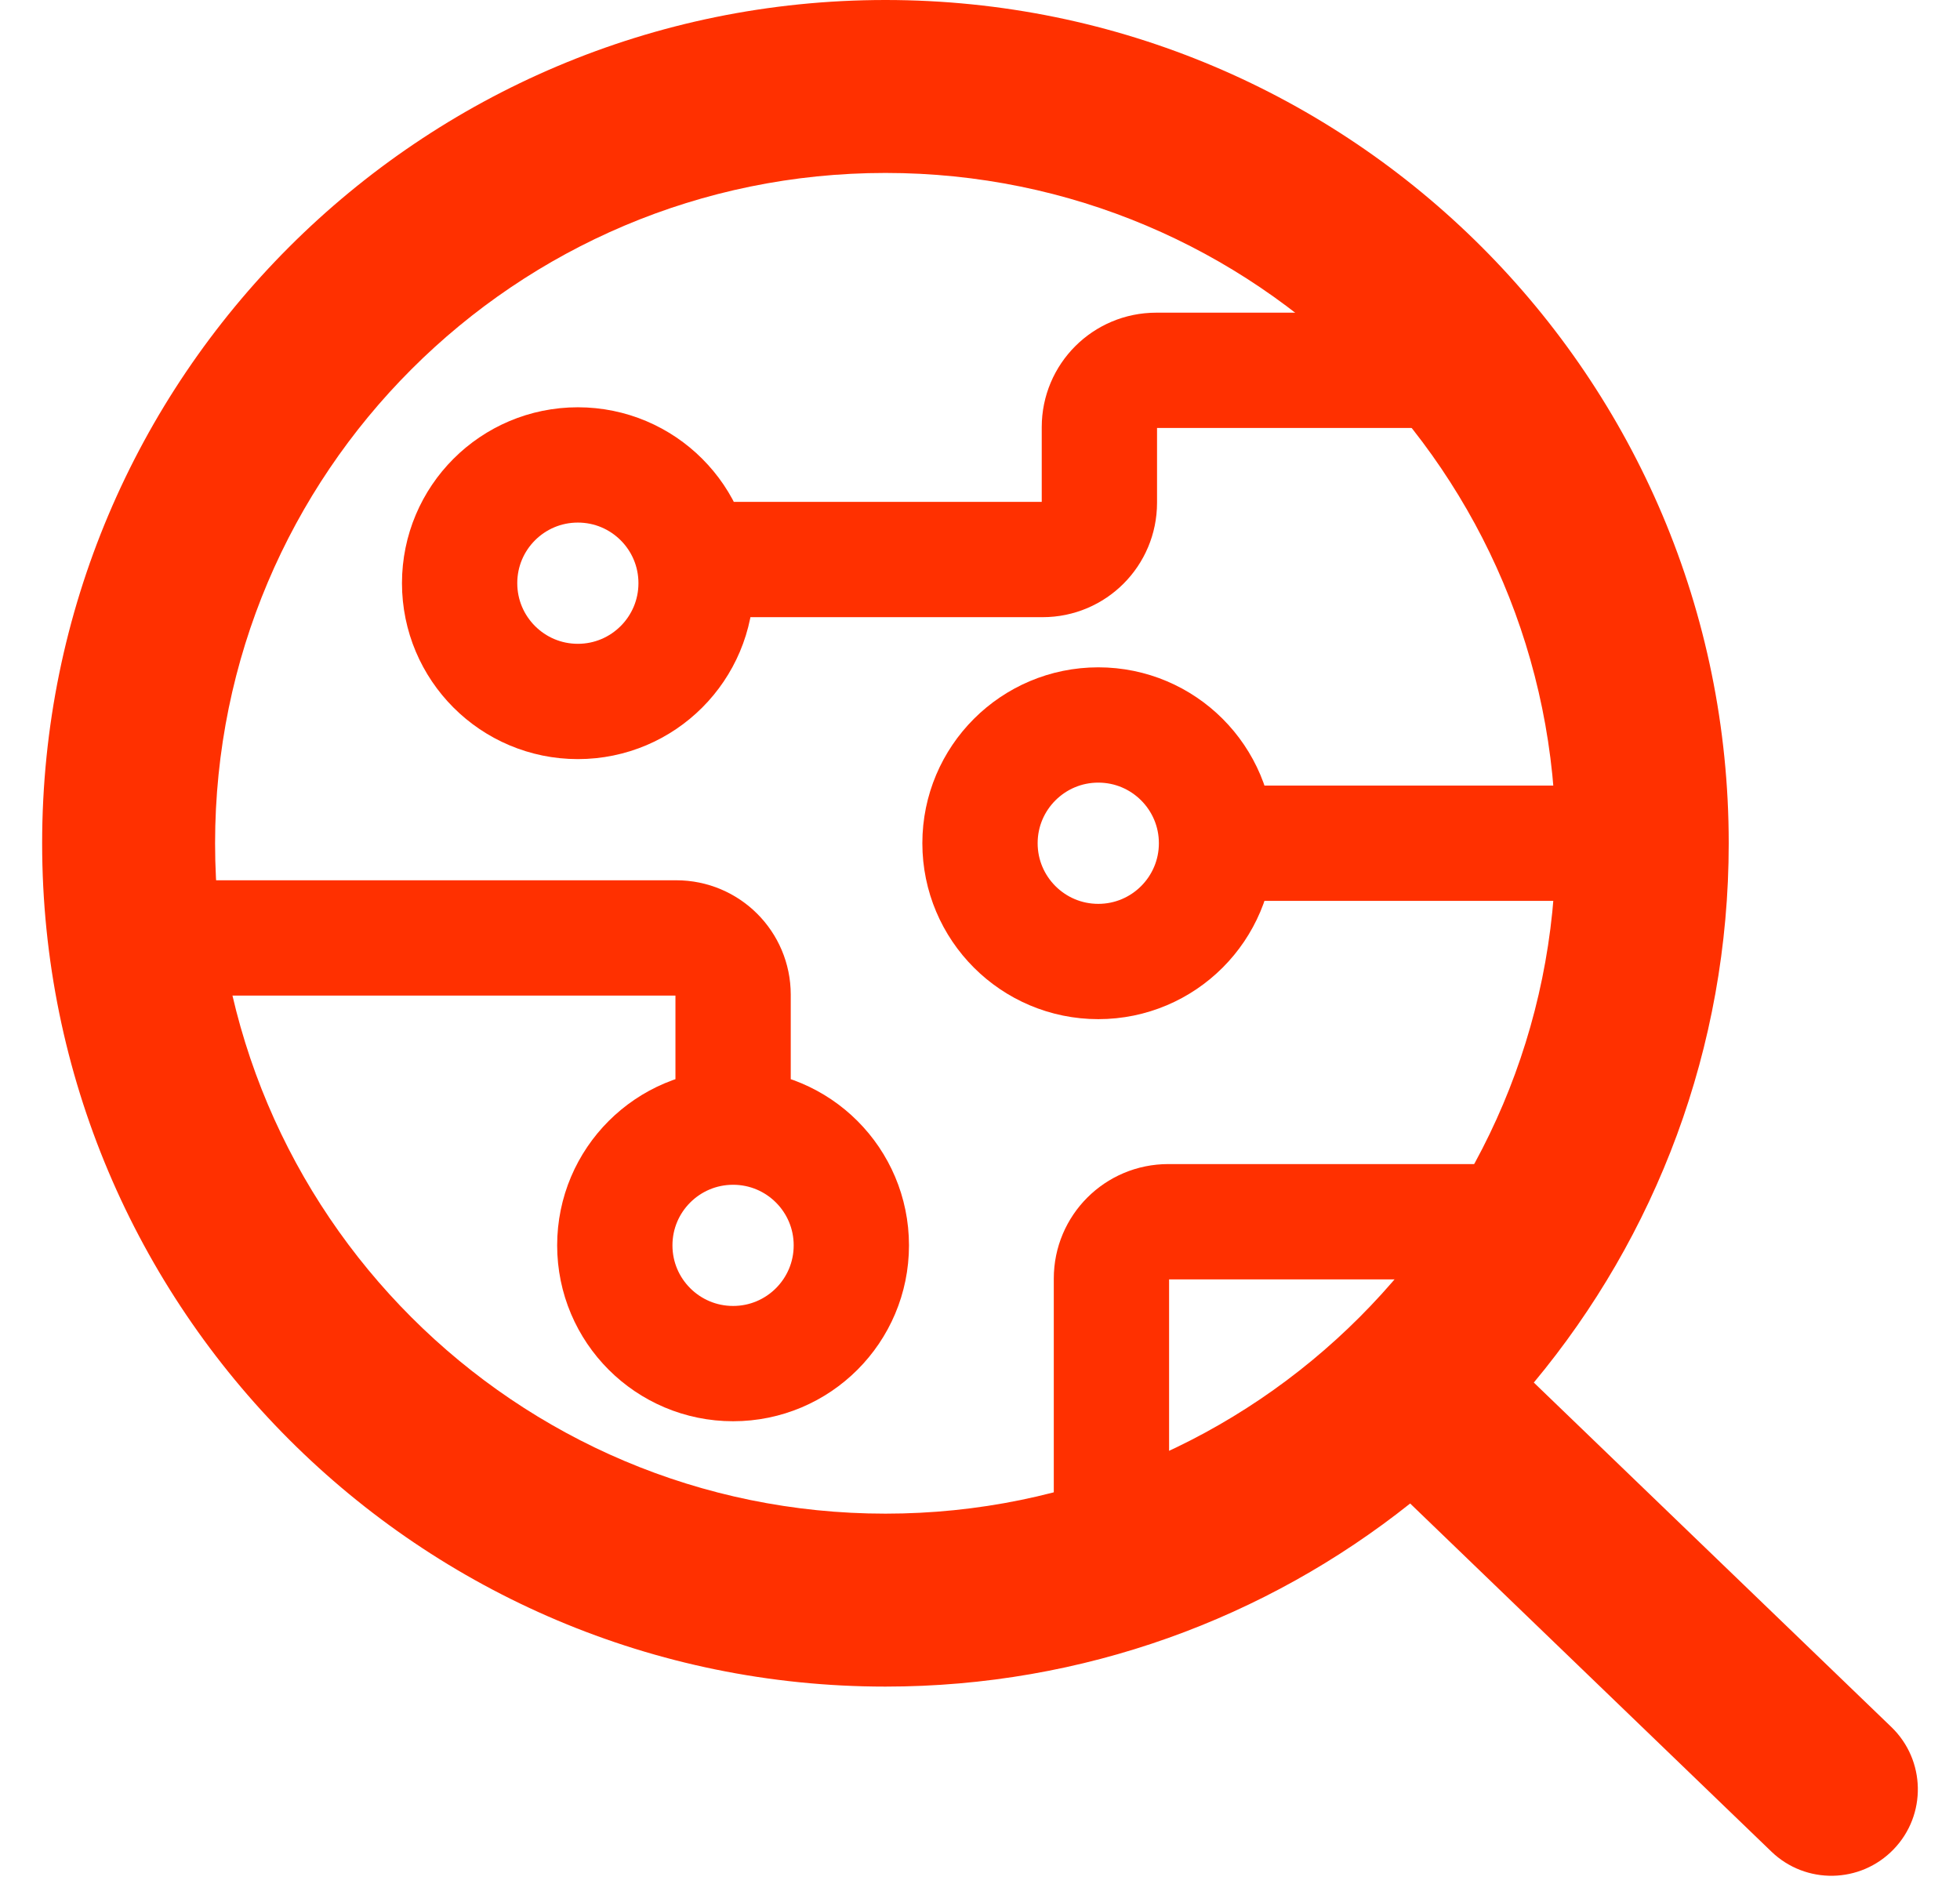<svg width="34" height="33" viewBox="0 0 34 33" fill="none" xmlns="http://www.w3.org/2000/svg">
<path fill-rule="evenodd" clip-rule="evenodd" d="M3.731 14.628C3.731 8.206 8.938 3 15.36 3C21.782 3 26.988 8.206 26.988 14.628C26.988 21.051 21.782 26.257 15.36 26.257C8.938 26.257 3.731 21.051 3.731 14.628ZM15.36 0C7.281 0 0.731 6.549 0.731 14.628C0.731 22.707 7.281 29.257 15.36 29.257C18.8 29.257 21.963 28.069 24.462 26.081L30.728 32.119C31.325 32.694 32.274 32.676 32.849 32.079C33.424 31.483 33.406 30.533 32.809 29.958L26.607 23.983C28.718 21.447 29.988 18.186 29.988 14.628C29.988 6.549 23.439 0 15.36 0Z" fill="#FF3000"/>
<path d="M25.845 21.193H20.265C19.721 21.193 19.28 21.634 19.28 22.178V26.116" stroke="#FF3000" stroke-width="2"/>
<path d="M12.075 9.706H18.087C18.631 9.706 19.071 9.265 19.071 8.721V7.408C19.071 6.865 19.512 6.424 20.056 6.424H25.204M10.024 12.168C8.891 12.168 7.973 11.249 7.973 10.116C7.973 8.983 8.891 8.065 10.024 8.065C11.157 8.065 12.075 8.983 12.075 10.116C12.075 11.249 11.157 12.168 10.024 12.168Z" stroke="#FF3000" stroke-width="2"/>
<path d="M21.103 14.627C21.103 13.495 20.185 12.576 19.052 12.576C17.919 12.576 17 13.495 17 14.627C17 15.76 17.919 16.679 19.052 16.679C20.185 16.679 21.103 15.76 21.103 14.627ZM21.103 14.627H28.488" stroke="#FF3000" stroke-width="2"/>
<path d="M1.229 16.27H11.732C12.276 16.27 12.717 16.71 12.717 17.254V18.731M14.768 21.603C14.768 22.736 13.85 23.654 12.717 23.654C11.584 23.654 10.665 22.736 10.665 21.603C10.665 20.47 11.584 19.552 12.717 19.552C13.85 19.552 14.768 20.47 14.768 21.603Z" stroke="#FF3000" stroke-width="2"/>
</svg>
